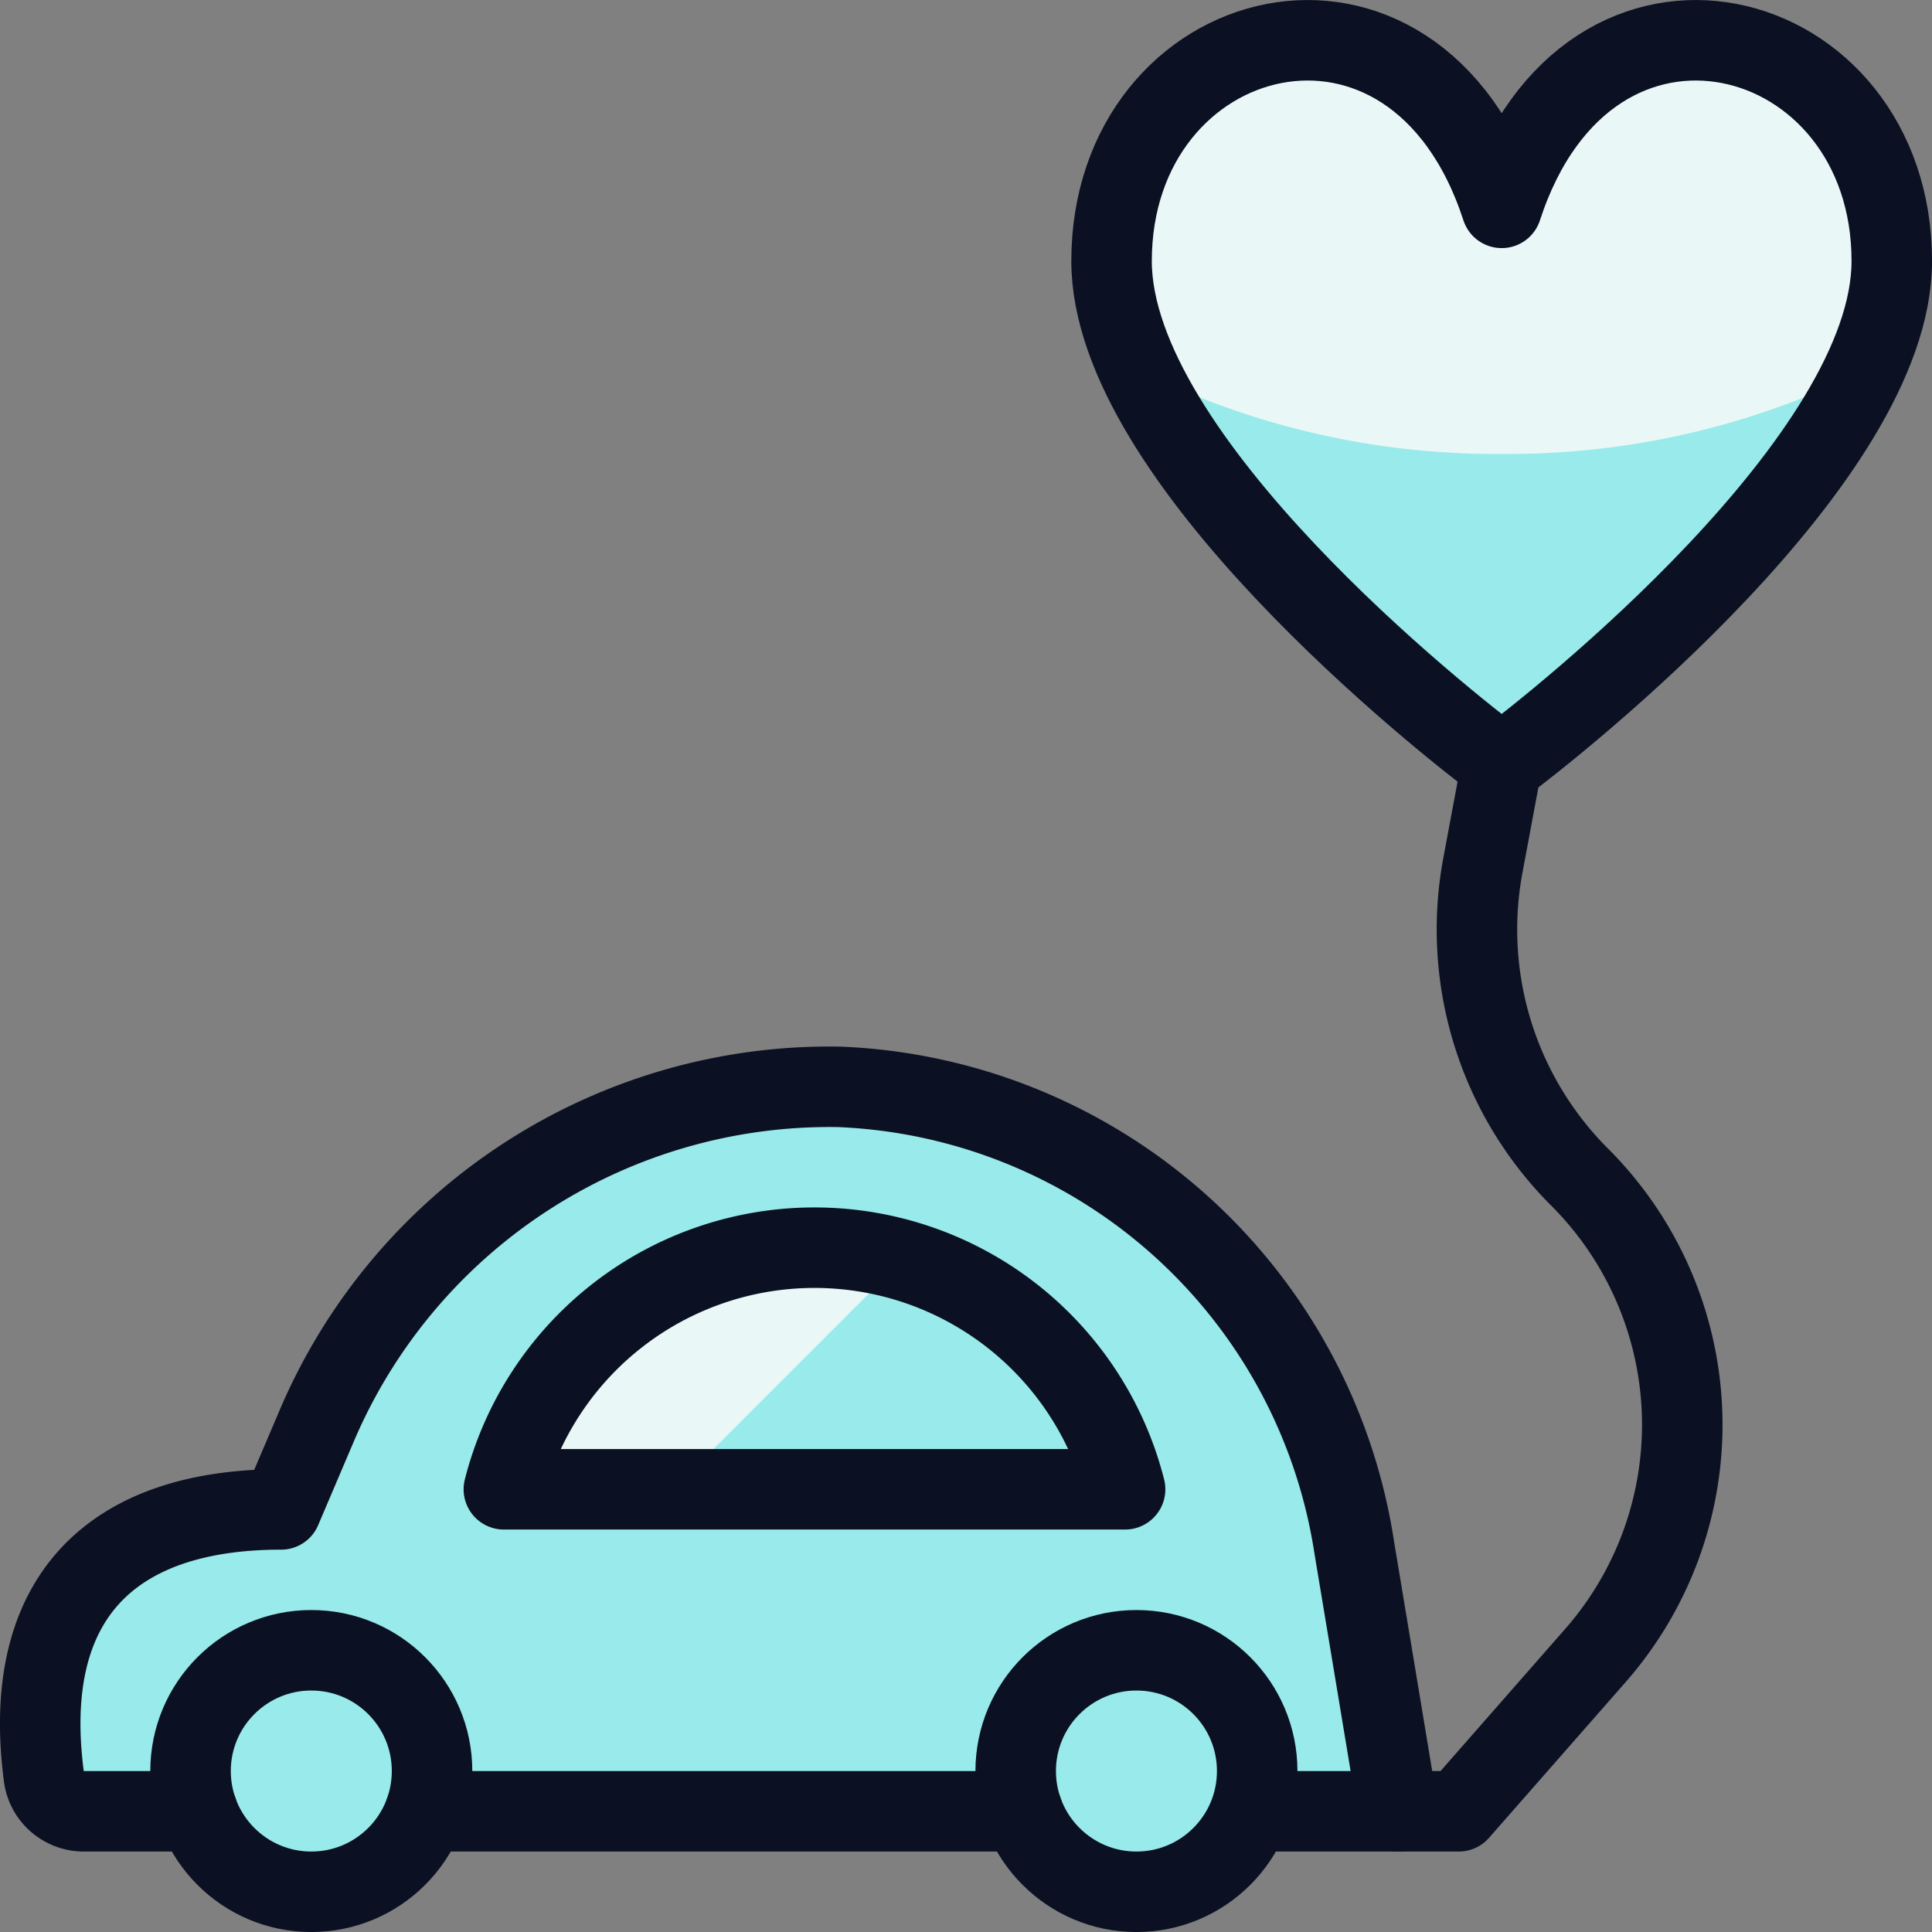 <svg xmlns="http://www.w3.org/2000/svg" viewBox="0 0 400 400"><rect x="0" y="0" width="400" height="400" fill="#808080" stroke="none"/><g transform="matrix(16.667,0,0,16.667,0,0)"><defs><style>.a{fill:#99EAEA;}.b{fill:#EAF7F7;}.c{fill:none;}.c,.e{stroke:#0B1123;stroke-linecap:round;stroke-linejoin:round;}.d{fill:#99EAEA;}.e{fill:#99EAEA;}.f{fill:#EAF7F7;}.g{fill:#99EAEA;}</style></defs><title>wedding-car-heart-balloon</title><path class="a" d="M18.654,2.582c-1.085-3.333-4.846-2.331-4.846.661,0,2.46,4.135,5.728,4.846,6.257.711-.529,4.846-3.8,4.846-6.257C23.5.251,19.739-.751,18.654,2.582Z"></path><path class="b" d="M18.654,2.582c-1.085-3.333-4.846-2.331-4.846.661a3.29,3.29,0,0,0,.351,1.362,9.951,9.951,0,0,0,4.495,1.034,9.951,9.951,0,0,0,4.5-1.034A3.29,3.29,0,0,0,23.5,3.243C23.5.251,19.739-.751,18.654,2.582Z"></path><path class="c" d="M18.654,2.582c-1.085-3.333-4.846-2.331-4.846.661,0,2.46,4.135,5.728,4.846,6.257.711-.529,4.846-3.8,4.846-6.257C23.5.251,19.739-.751,18.654,2.582Z"></path><path class="d" d="M17.367,22.5s-.248-1.5-.543-3.268a6.749,6.749,0,0,0-6.4-5.731,6.924,6.924,0,0,0-6.485,4.2L3.492,18.75c-2.119,0-3.24,1.109-2.946,3.326a.5.5,0,0,0,.5.424H17.367Z"></path><circle class="e" cx="3.867" cy="22" r="1.5"></circle><path class="c" d="M18.654,9.5l-.233,1.247a4.347,4.347,0,0,0,1.2,3.874h0a4.348,4.348,0,0,1,.2,5.941l-1.7,1.938H15.532"></path><circle class="e" cx="14.117" cy="22" r="1.5"></circle><line class="c" x1="5.282" y1="22.5" x2="12.703" y2="22.5"></line><path class="c" d="M17.367,22.5s-.248-1.5-.543-3.268a6.749,6.749,0,0,0-6.4-5.731,6.924,6.924,0,0,0-6.485,4.2L3.492,18.75c-2.119,0-3.24,1.109-2.946,3.326a.5.5,0,0,0,.5.424H2.453"></path><path class="f" d="M13.976,18.5a3.981,3.981,0,0,0-7.717,0Z"></path><path class="g" d="M11.2,15.663,8.363,18.5h5.613A4,4,0,0,0,11.2,15.663Z"></path><path class="c" d="M13.976,18.5a3.981,3.981,0,0,0-7.717,0Z"></path></g></svg>